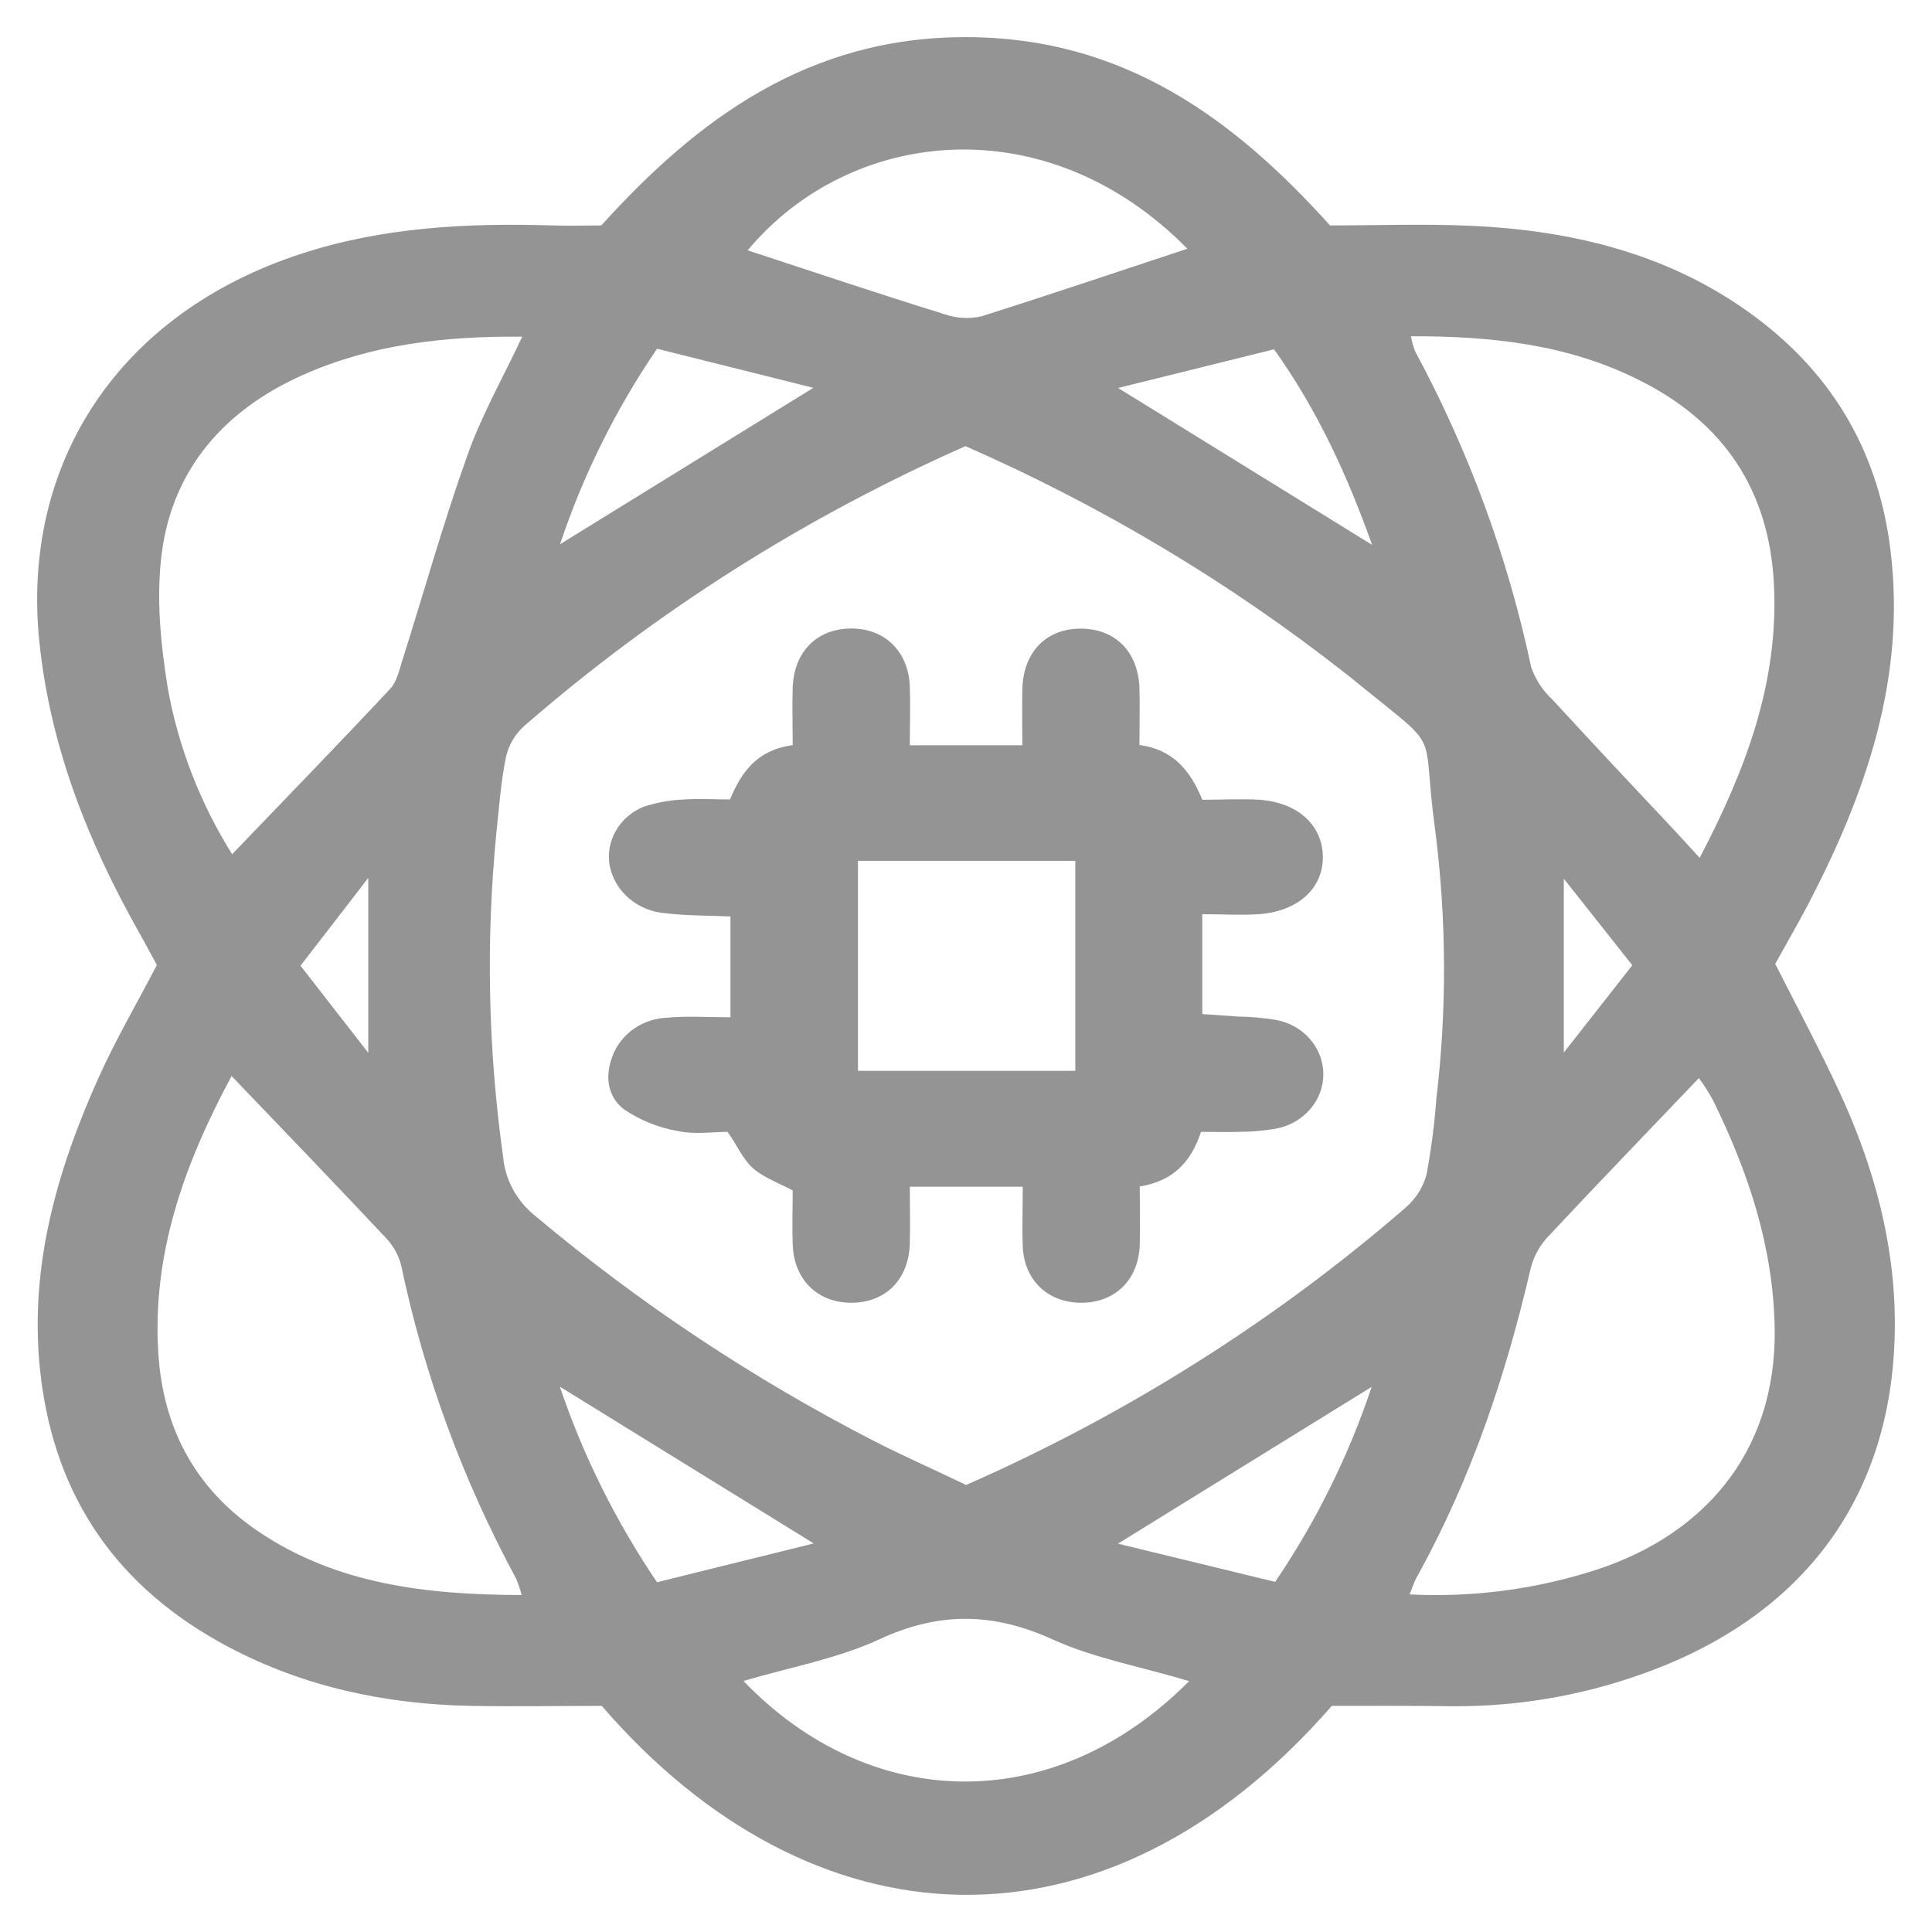 <svg width="26" height="26" viewBox="0 0 26 26" fill="none" xmlns="http://www.w3.org/2000/svg">
<path d="M17.923 22.957C14.863 26.465 10.922 26.228 8.098 22.957C7.526 22.957 6.927 22.968 6.329 22.957C5.179 22.934 4.08 22.697 3.073 22.163C1.574 21.369 0.746 20.149 0.55 18.532C0.377 17.114 0.748 15.794 1.323 14.511C1.55 14.005 1.833 13.52 2.111 12.987C2.041 12.859 1.958 12.701 1.87 12.546C1.179 11.32 0.676 10.044 0.53 8.642C0.279 6.221 1.611 4.215 4.042 3.419C5.15 3.055 6.29 2.999 7.443 3.034C7.65 3.041 7.856 3.034 8.092 3.034C9.378 1.611 10.875 0.494 13.002 0.5C15.113 0.5 16.602 1.593 17.899 3.034C18.531 3.034 19.166 3.01 19.798 3.039C21.198 3.102 22.512 3.433 23.631 4.272C24.708 5.078 25.294 6.144 25.445 7.434C25.645 9.132 25.113 10.673 24.337 12.163C24.193 12.438 24.036 12.707 23.89 12.971C24.186 13.555 24.489 14.121 24.756 14.698C25.215 15.687 25.5 16.729 25.5 17.814C25.5 20.075 24.322 21.765 22.03 22.552C21.238 22.827 20.401 22.966 19.557 22.962C19.012 22.954 18.463 22.957 17.923 22.957ZM12.993 6.004C10.819 6.966 8.815 8.237 7.05 9.774C6.928 9.886 6.844 10.03 6.809 10.187C6.741 10.521 6.717 10.862 6.681 11.2C6.537 12.656 6.568 14.122 6.771 15.572C6.799 15.879 6.954 16.163 7.202 16.362C8.602 17.539 10.14 18.56 11.786 19.405C12.19 19.61 12.611 19.795 13.002 19.984C15.166 19.032 17.163 17.771 18.923 16.246C19.059 16.126 19.155 15.971 19.199 15.8C19.261 15.464 19.305 15.126 19.33 14.786C19.472 13.59 19.467 12.382 19.316 11.187C19.116 9.749 19.444 10.149 18.293 9.212C18.228 9.159 18.163 9.105 18.096 9.054C16.541 7.833 14.826 6.808 12.993 6.004ZM3.115 14.483C2.477 15.67 2.045 16.879 2.131 18.215C2.195 19.212 2.62 20.033 3.483 20.614C4.532 21.32 5.74 21.463 7.02 21.465C7 21.388 6.975 21.312 6.943 21.239C6.226 19.912 5.707 18.497 5.4 17.035C5.366 16.896 5.295 16.767 5.194 16.66C4.52 15.942 3.84 15.236 3.115 14.479V14.483ZM7.032 4.531C5.971 4.521 4.993 4.638 4.076 5.046C3.008 5.522 2.331 6.319 2.18 7.421C2.098 8.021 2.16 8.652 2.257 9.255C2.398 10.046 2.692 10.805 3.124 11.496C3.853 10.736 4.558 10.011 5.248 9.273C5.342 9.176 5.373 9.015 5.416 8.883C5.705 7.97 5.962 7.047 6.284 6.145C6.47 5.609 6.757 5.107 7.03 4.527L7.032 4.531ZM18.989 4.531C19.001 4.597 19.019 4.662 19.043 4.726C19.767 6.068 20.292 7.498 20.605 8.975C20.662 9.141 20.76 9.293 20.892 9.415C21.43 10 21.979 10.585 22.524 11.164C22.633 11.279 22.738 11.397 22.873 11.545C23.502 10.347 23.938 9.171 23.873 7.866C23.81 6.61 23.21 5.676 22.024 5.098C21.087 4.635 20.073 4.523 18.988 4.525L18.989 4.531ZM18.972 21.457C19.768 21.497 20.566 21.401 21.326 21.174C22.91 20.715 23.909 19.555 23.883 17.878C23.865 16.782 23.53 15.776 23.05 14.801C22.994 14.7 22.932 14.602 22.863 14.508C22.161 15.244 21.48 15.949 20.812 16.665C20.705 16.787 20.63 16.932 20.595 17.087C20.263 18.515 19.798 19.899 19.081 21.199C19.041 21.26 19.019 21.336 18.971 21.451L18.972 21.457ZM15.983 3.351C14.064 1.401 11.421 1.733 10.062 3.369C10.938 3.656 11.824 3.954 12.716 4.23C12.872 4.284 13.041 4.294 13.203 4.258C14.128 3.966 15.041 3.657 15.986 3.345L15.983 3.351ZM16.005 22.625C15.362 22.43 14.73 22.319 14.169 22.064C13.369 21.7 12.643 21.687 11.839 22.059C11.273 22.322 10.629 22.437 10.006 22.622C11.688 24.378 14.167 24.475 16.008 22.619L16.005 22.625ZM8.842 4.693C8.285 5.511 7.846 6.396 7.537 7.324L10.946 5.219L8.842 4.693ZM18.466 7.333C18.127 6.389 17.732 5.523 17.146 4.701L15.047 5.221L18.466 7.333ZM10.951 20.771L7.534 18.661C7.847 19.588 8.287 20.473 8.842 21.293L10.951 20.771ZM18.459 18.664L15.045 20.774L17.161 21.288C17.714 20.471 18.151 19.589 18.459 18.664ZM4.956 14.168V11.815L4.044 12.996L4.956 14.168ZM21.967 12.99C21.651 12.592 21.373 12.241 21.045 11.825V14.165L21.967 12.99Z" fill="#949494"/>
<path d="M16.163 15.232C16.025 15.649 15.777 15.896 15.338 15.967C15.338 16.245 15.346 16.503 15.338 16.761C15.319 17.233 14.994 17.54 14.534 17.532C14.095 17.523 13.784 17.226 13.764 16.778C13.753 16.521 13.764 16.263 13.764 15.97H12.244C12.244 16.229 12.25 16.483 12.244 16.737C12.229 17.218 11.921 17.528 11.464 17.532C11.008 17.535 10.686 17.227 10.668 16.752C10.659 16.509 10.668 16.265 10.668 16.02C10.481 15.922 10.284 15.85 10.141 15.728C9.998 15.606 9.935 15.435 9.791 15.232C9.599 15.232 9.352 15.27 9.128 15.222C8.865 15.177 8.616 15.077 8.399 14.93C8.173 14.76 8.138 14.48 8.243 14.212C8.298 14.065 8.398 13.937 8.531 13.844C8.664 13.752 8.824 13.7 8.988 13.695C9.255 13.671 9.528 13.69 9.83 13.69V12.333C9.525 12.32 9.238 12.324 8.954 12.29C8.773 12.276 8.601 12.206 8.466 12.091C8.33 11.976 8.239 11.821 8.205 11.652C8.176 11.49 8.205 11.324 8.288 11.18C8.37 11.036 8.502 10.922 8.661 10.857C8.838 10.799 9.024 10.766 9.211 10.759C9.417 10.744 9.618 10.759 9.824 10.759C9.982 10.379 10.193 10.093 10.668 10.027C10.668 9.768 10.66 9.511 10.668 9.254C10.683 8.774 10.991 8.463 11.447 8.458C11.902 8.453 12.226 8.762 12.244 9.238C12.253 9.493 12.244 9.75 12.244 10.03H13.758C13.758 9.782 13.753 9.53 13.758 9.279C13.77 8.769 14.086 8.451 14.563 8.46C15.019 8.47 15.319 8.779 15.334 9.262C15.341 9.505 15.334 9.75 15.334 10.026C15.785 10.086 16.02 10.368 16.18 10.763C16.441 10.763 16.695 10.748 16.953 10.763C17.462 10.8 17.793 11.102 17.802 11.517C17.813 11.95 17.471 12.267 16.936 12.303C16.7 12.319 16.46 12.303 16.18 12.303V13.647L16.66 13.68C16.833 13.683 17.005 13.698 17.176 13.726C17.354 13.76 17.515 13.851 17.63 13.984C17.746 14.118 17.809 14.285 17.809 14.457C17.809 14.629 17.746 14.796 17.63 14.929C17.515 15.062 17.354 15.154 17.176 15.188C17.008 15.218 16.837 15.232 16.666 15.232C16.512 15.237 16.358 15.232 16.163 15.232ZM14.471 11.585H11.546V14.411H14.471V11.585Z" fill="#949494"/>
</svg>
